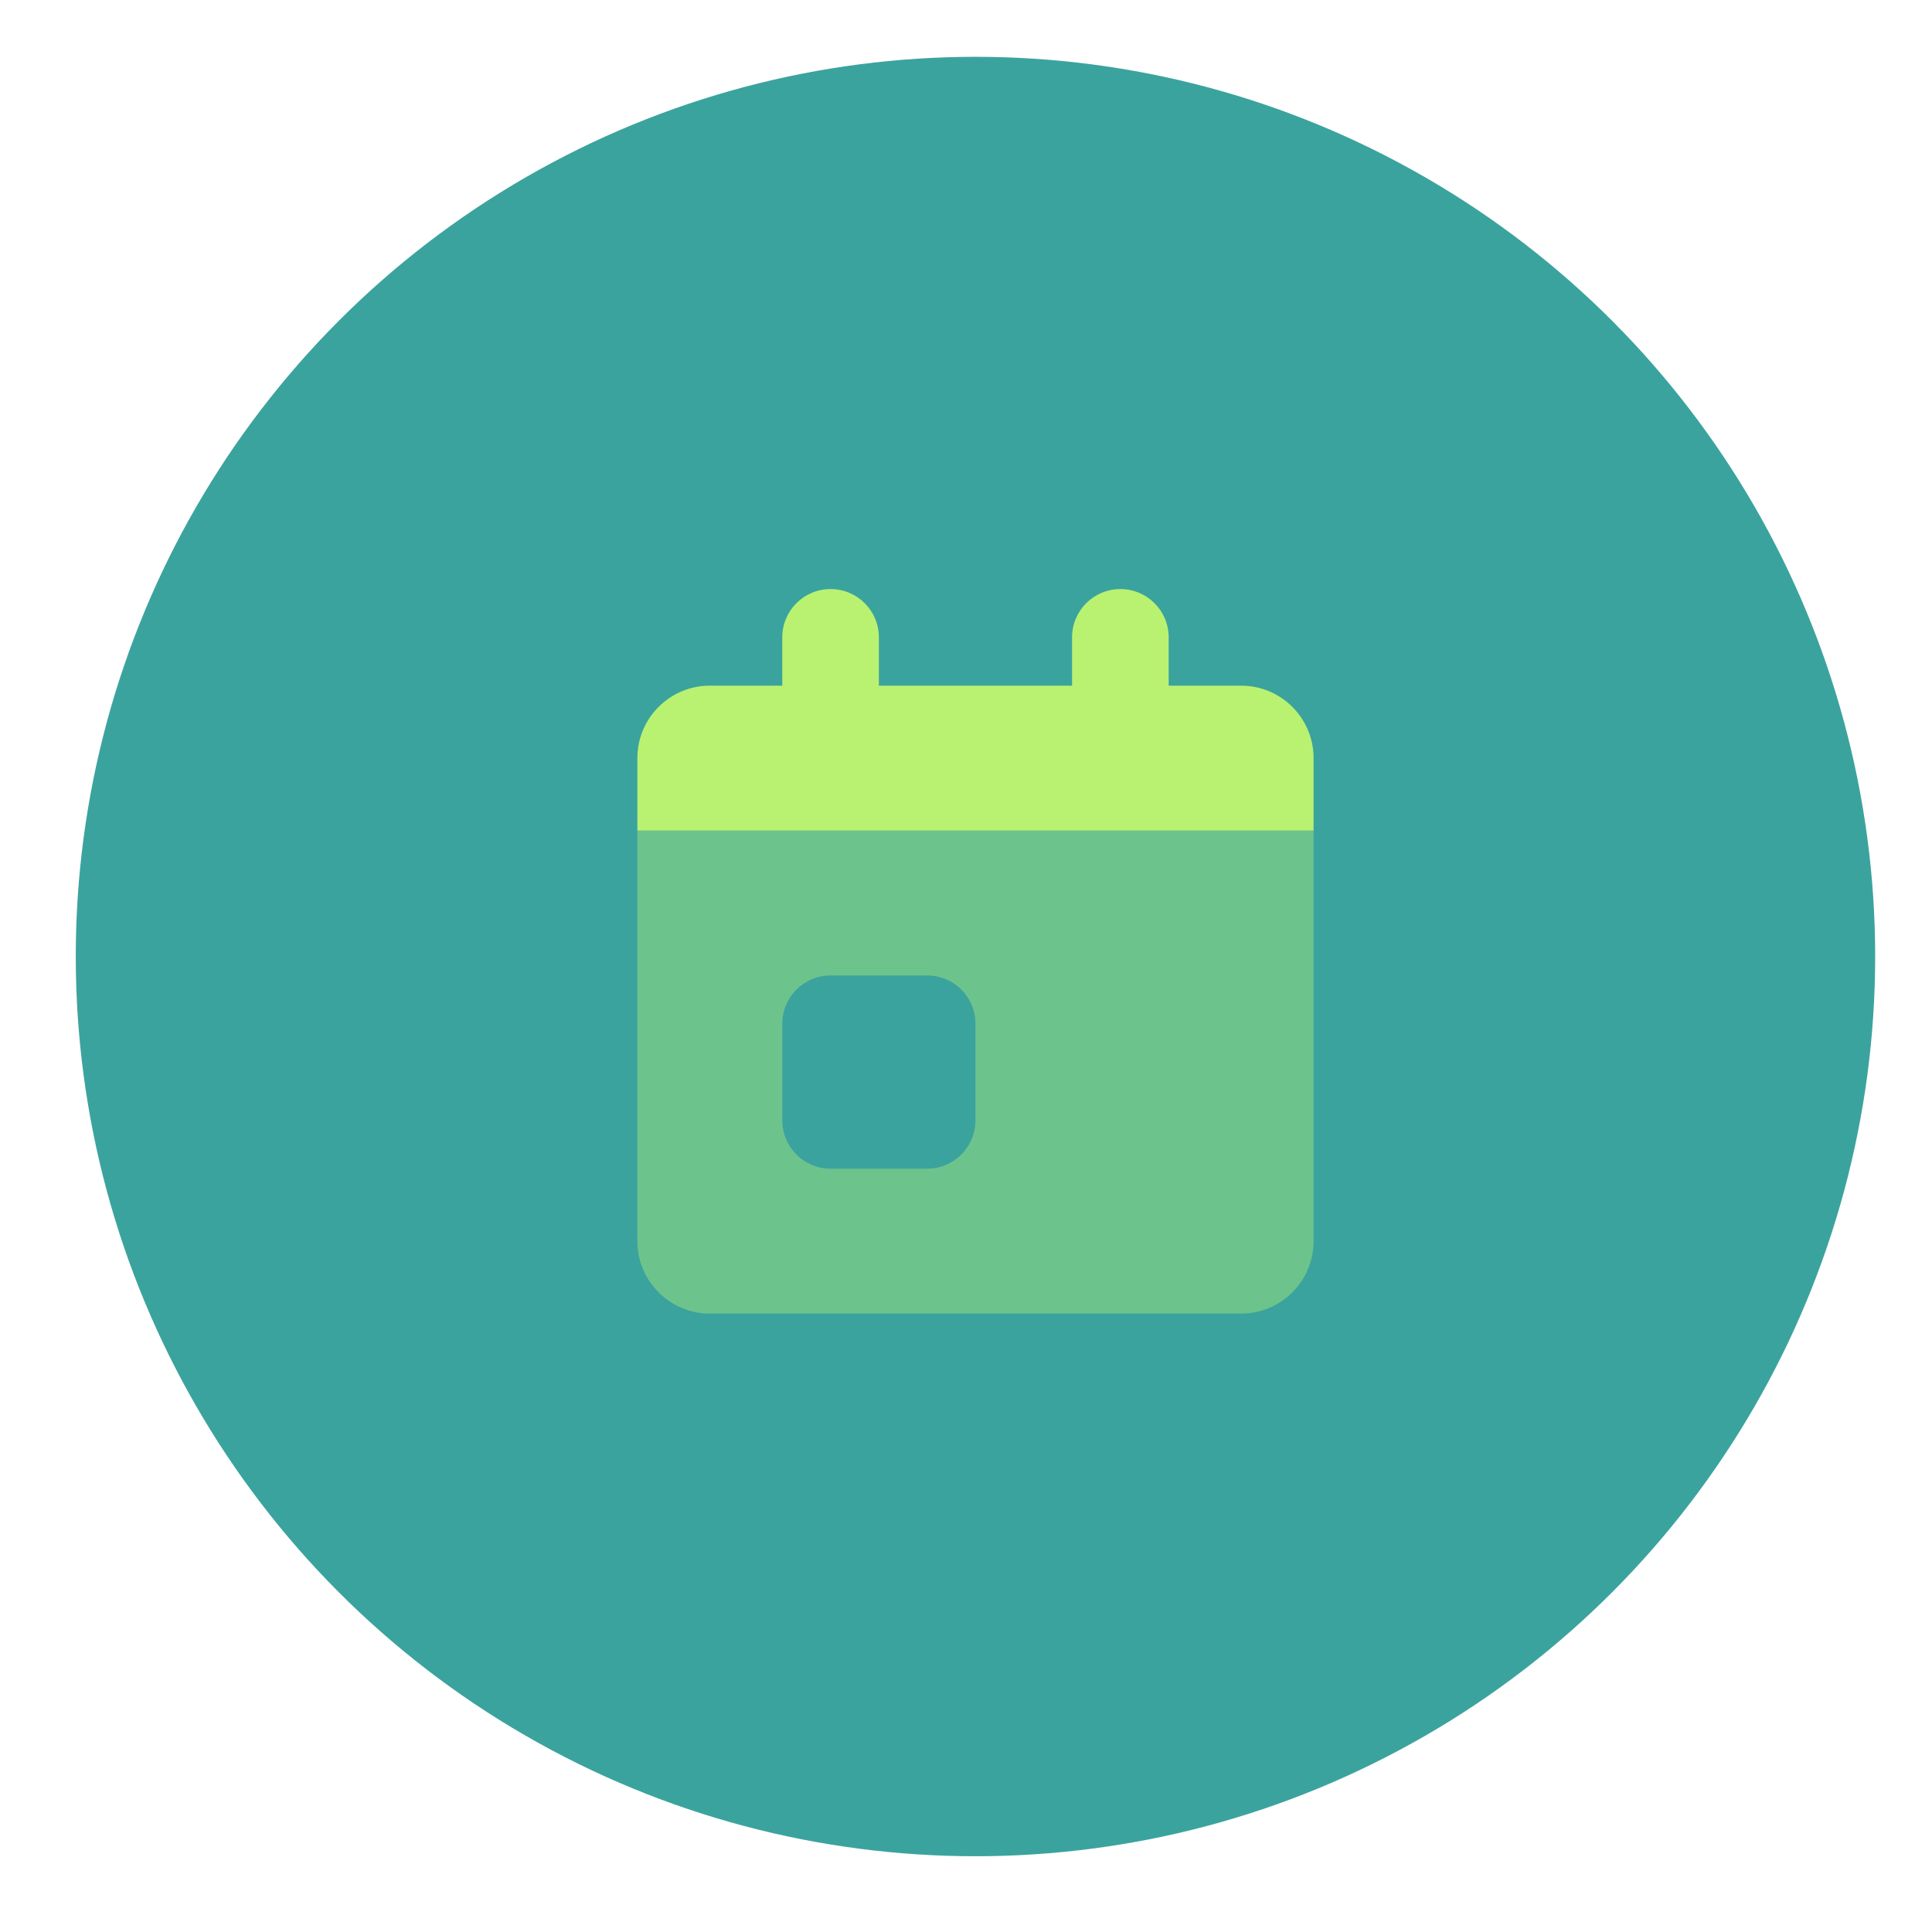 <?xml version="1.0" encoding="UTF-8"?> <svg xmlns="http://www.w3.org/2000/svg" width="102" height="102" viewBox="0 0 102 102" fill="none"><rect width="102" height="102" fill="white"></rect><circle cx="51.5" cy="50.5" r="47.5" fill="#3BA39E"></circle><path opacity="0.4" d="M33.65 43.85V65.525C33.65 67.637 35.363 69.35 37.475 69.35H65.525C67.637 69.35 69.35 67.637 69.35 65.525V43.85H33.65ZM41.3 54.05C41.3 52.639 42.44 51.5 43.85 51.5H48.95C50.361 51.5 51.5 52.639 51.5 54.05V59.15C51.5 60.56 50.361 61.7 48.95 61.7H43.85C42.44 61.7 41.3 60.56 41.3 59.15V54.05Z" fill="#B9F271"></path><path d="M41.3 33.65C41.3 32.239 42.44 31.1 43.85 31.1C45.261 31.1 46.4 32.239 46.4 33.65V36.2H56.6V33.65C56.6 32.239 57.74 31.1 59.15 31.1C60.56 31.1 61.7 32.239 61.7 33.65V36.2H65.525C67.637 36.2 69.35 37.913 69.35 40.025V43.85H33.65V40.025C33.65 37.913 35.363 36.2 37.475 36.2H41.3V33.65Z" fill="#B9F271"></path></svg> 